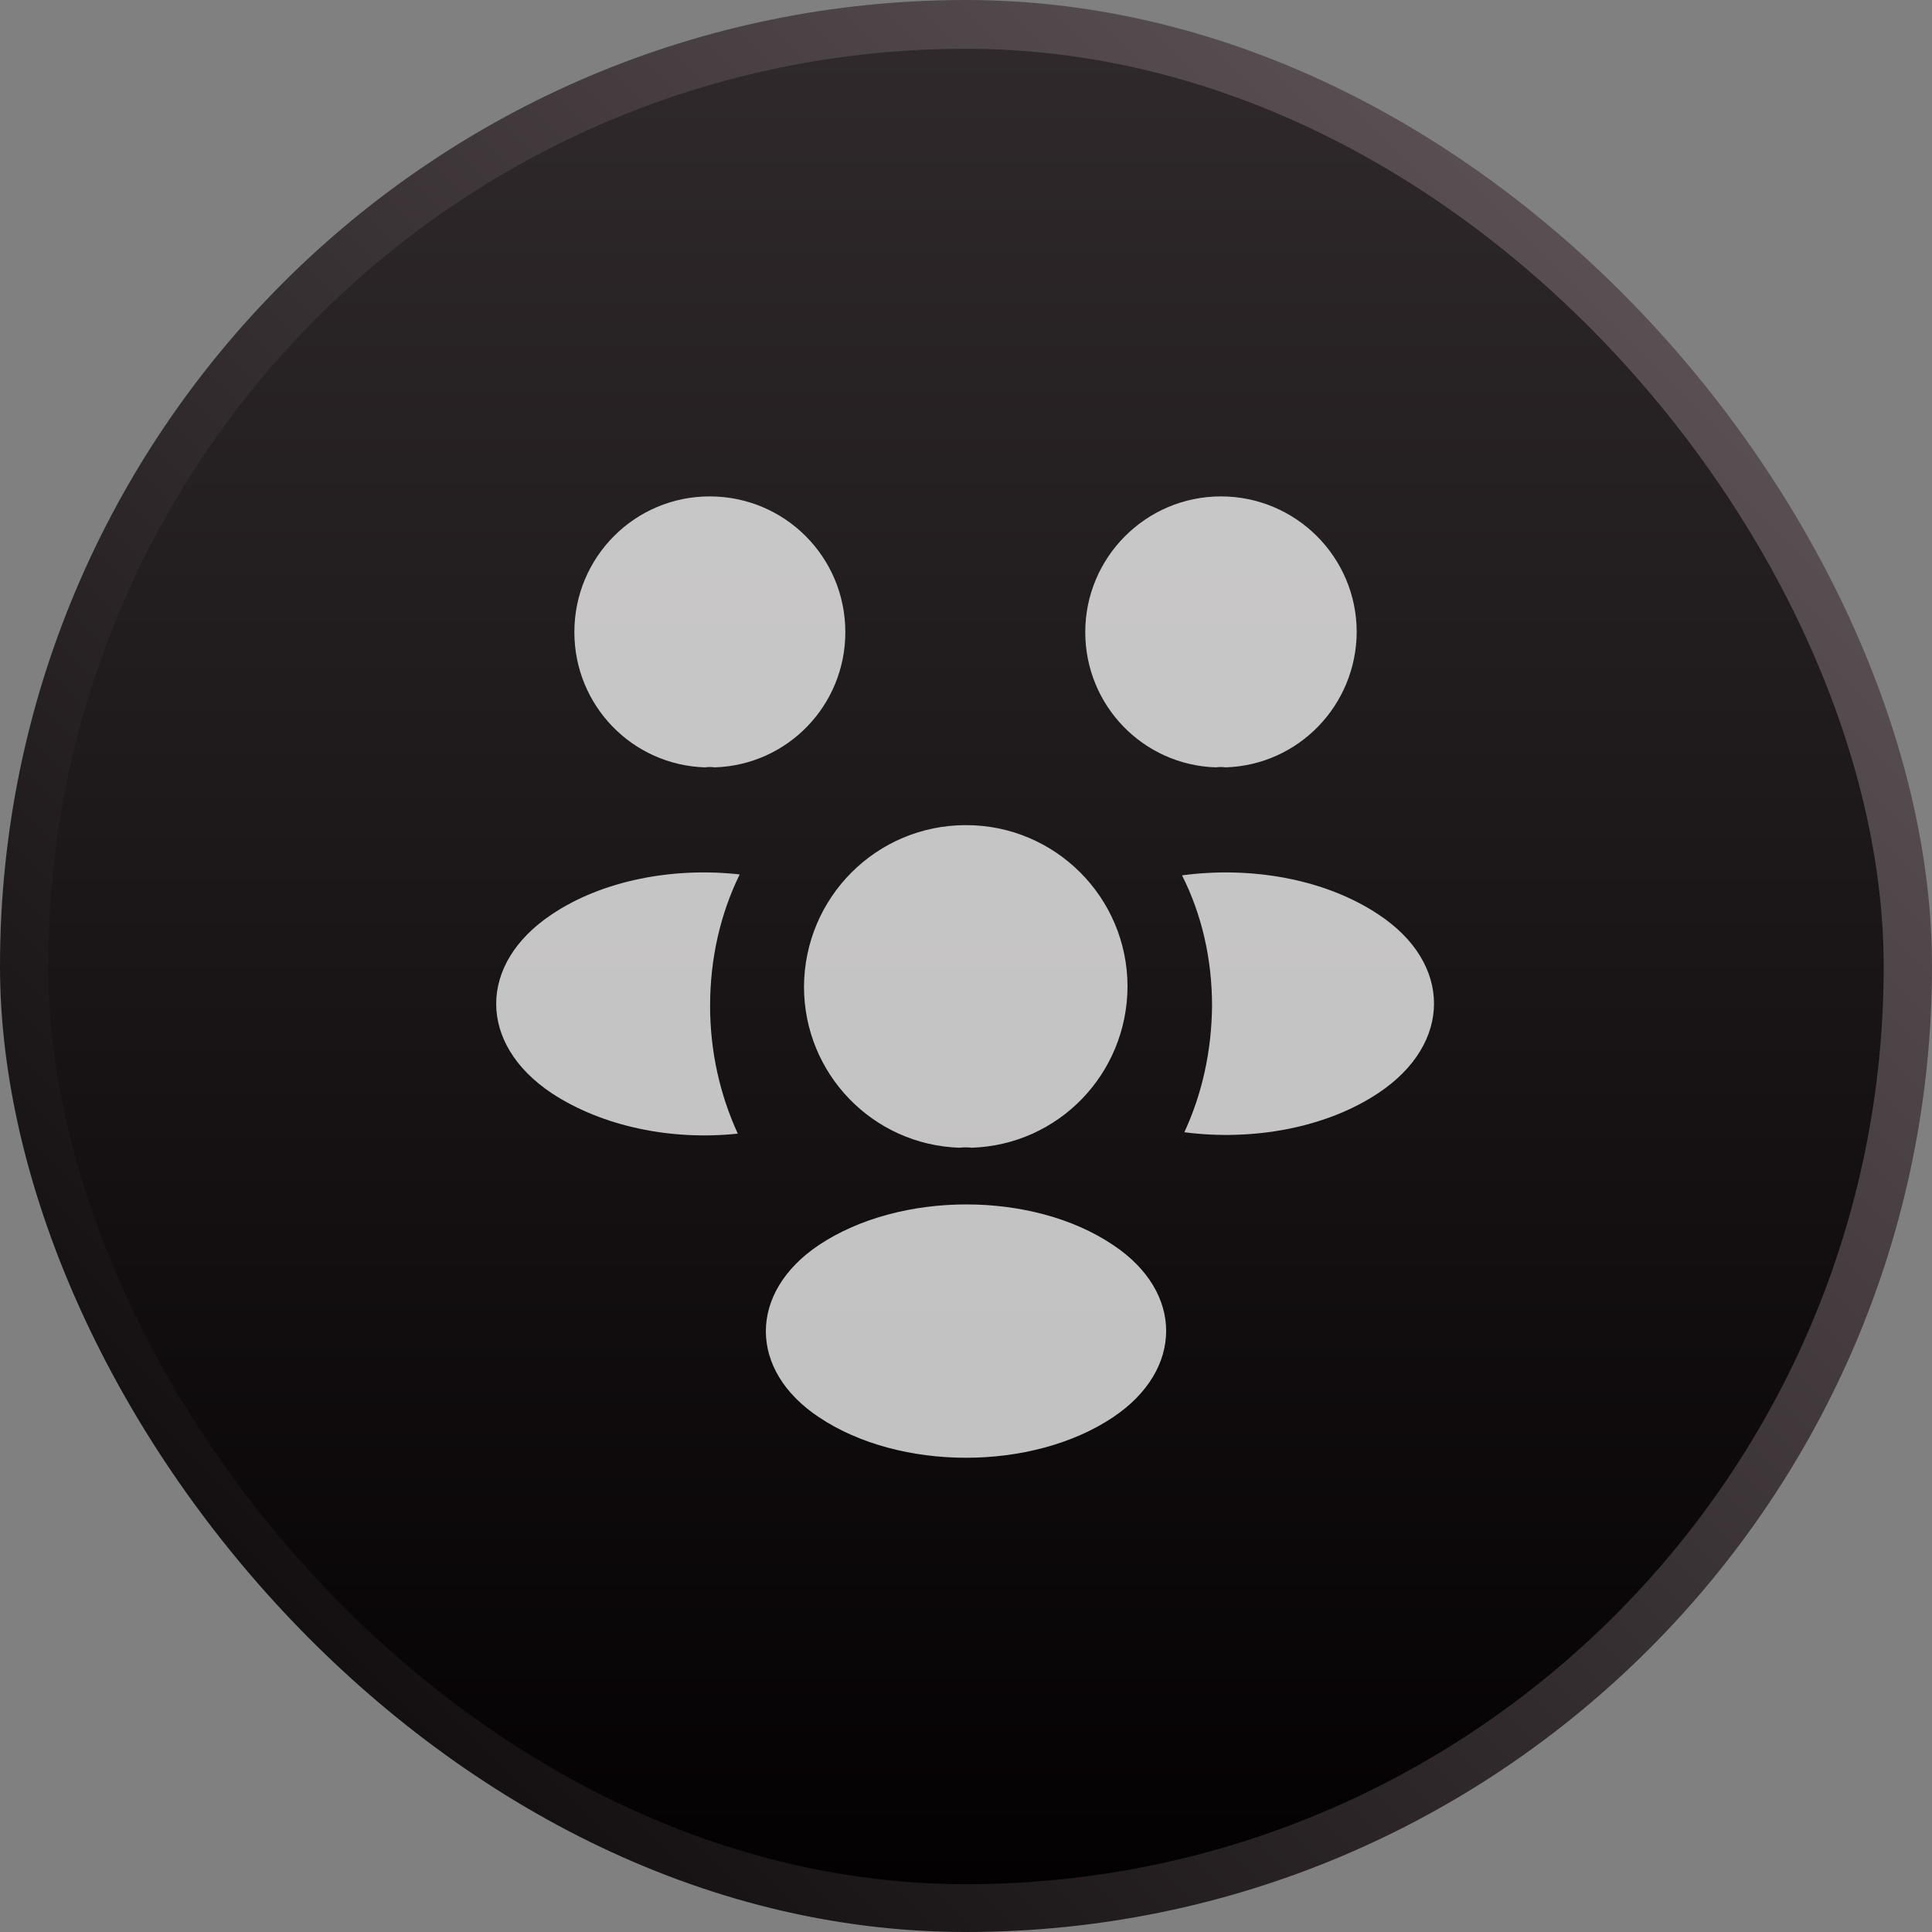 <svg width="48" height="48" viewBox="0 0 48 48" fill="none" xmlns="http://www.w3.org/2000/svg">
<rect x="0" y="0" width="48" height="48" fill="#808080" stroke="none"/>
<rect width="48" height="48" rx="24" fill="url(#paint0_linear_2431_1220)"/>
<rect x="1.2" y="1.212" width="45.6" height="45.6" rx="22.8" fill="url(#paint1_linear_2431_1220)"/>
<path d="M30.452 19.065C30.37 19.053 30.288 19.053 30.207 19.065C28.398 19.007 26.963 17.525 26.963 15.705C26.963 13.85 28.468 12.333 30.335 12.333C32.19 12.333 33.707 13.838 33.707 15.705C33.695 17.525 32.26 19.007 30.452 19.065Z" fill="white" fill-opacity="0.75"/>
<path d="M34.255 27.15C32.948 28.025 31.117 28.352 29.425 28.13C29.868 27.173 30.102 26.112 30.113 24.992C30.113 23.825 29.857 22.717 29.367 21.748C31.093 21.515 32.925 21.842 34.243 22.717C36.087 23.93 36.087 25.925 34.255 27.15Z" fill="white" fill-opacity="0.75"/>
<path d="M17.513 19.065C17.595 19.053 17.677 19.053 17.758 19.065C19.567 19.007 21.002 17.525 21.002 15.705C21.002 13.838 19.497 12.333 17.63 12.333C15.775 12.333 14.27 13.838 14.27 15.705C14.27 17.525 15.705 19.007 17.513 19.065Z" fill="white" fill-opacity="0.75"/>
<path d="M17.642 24.992C17.642 26.123 17.887 27.197 18.33 28.165C16.685 28.34 14.97 27.99 13.71 27.162C11.867 25.937 11.867 23.942 13.71 22.717C14.958 21.877 16.72 21.538 18.377 21.725C17.898 22.705 17.642 23.813 17.642 24.992Z" fill="white" fill-opacity="0.75"/>
<path d="M24.14 28.515C24.047 28.503 23.942 28.503 23.837 28.515C21.69 28.445 19.975 26.683 19.975 24.513C19.987 22.297 21.772 20.5 24 20.5C26.217 20.5 28.013 22.297 28.013 24.513C28.002 26.683 26.298 28.445 24.14 28.515Z" fill="white" fill-opacity="0.75"/>
<path d="M20.349 30.93C18.587 32.108 18.587 34.045 20.349 35.212C22.355 36.553 25.645 36.553 27.652 35.212C29.413 34.033 29.413 32.097 27.652 30.93C25.657 29.588 22.367 29.588 20.349 30.93Z" fill="white" fill-opacity="0.75"/>
<defs>
<linearGradient id="paint0_linear_2431_1220" x1="48" y1="2.02305e-06" x2="2.02305e-06" y2="48" gradientUnits="userSpaceOnUse">
<stop stop-color="#695E62"/>
<stop offset="1" stop-color="#040102"/>
</linearGradient>
<linearGradient id="paint1_linear_2431_1220" x1="24" y1="1.212" x2="24" y2="46.812" gradientUnits="userSpaceOnUse">
<stop stop-color="#2F292B"/>
<stop offset="1" stop-color="#040102"/>
</linearGradient>
</defs>
</svg>
